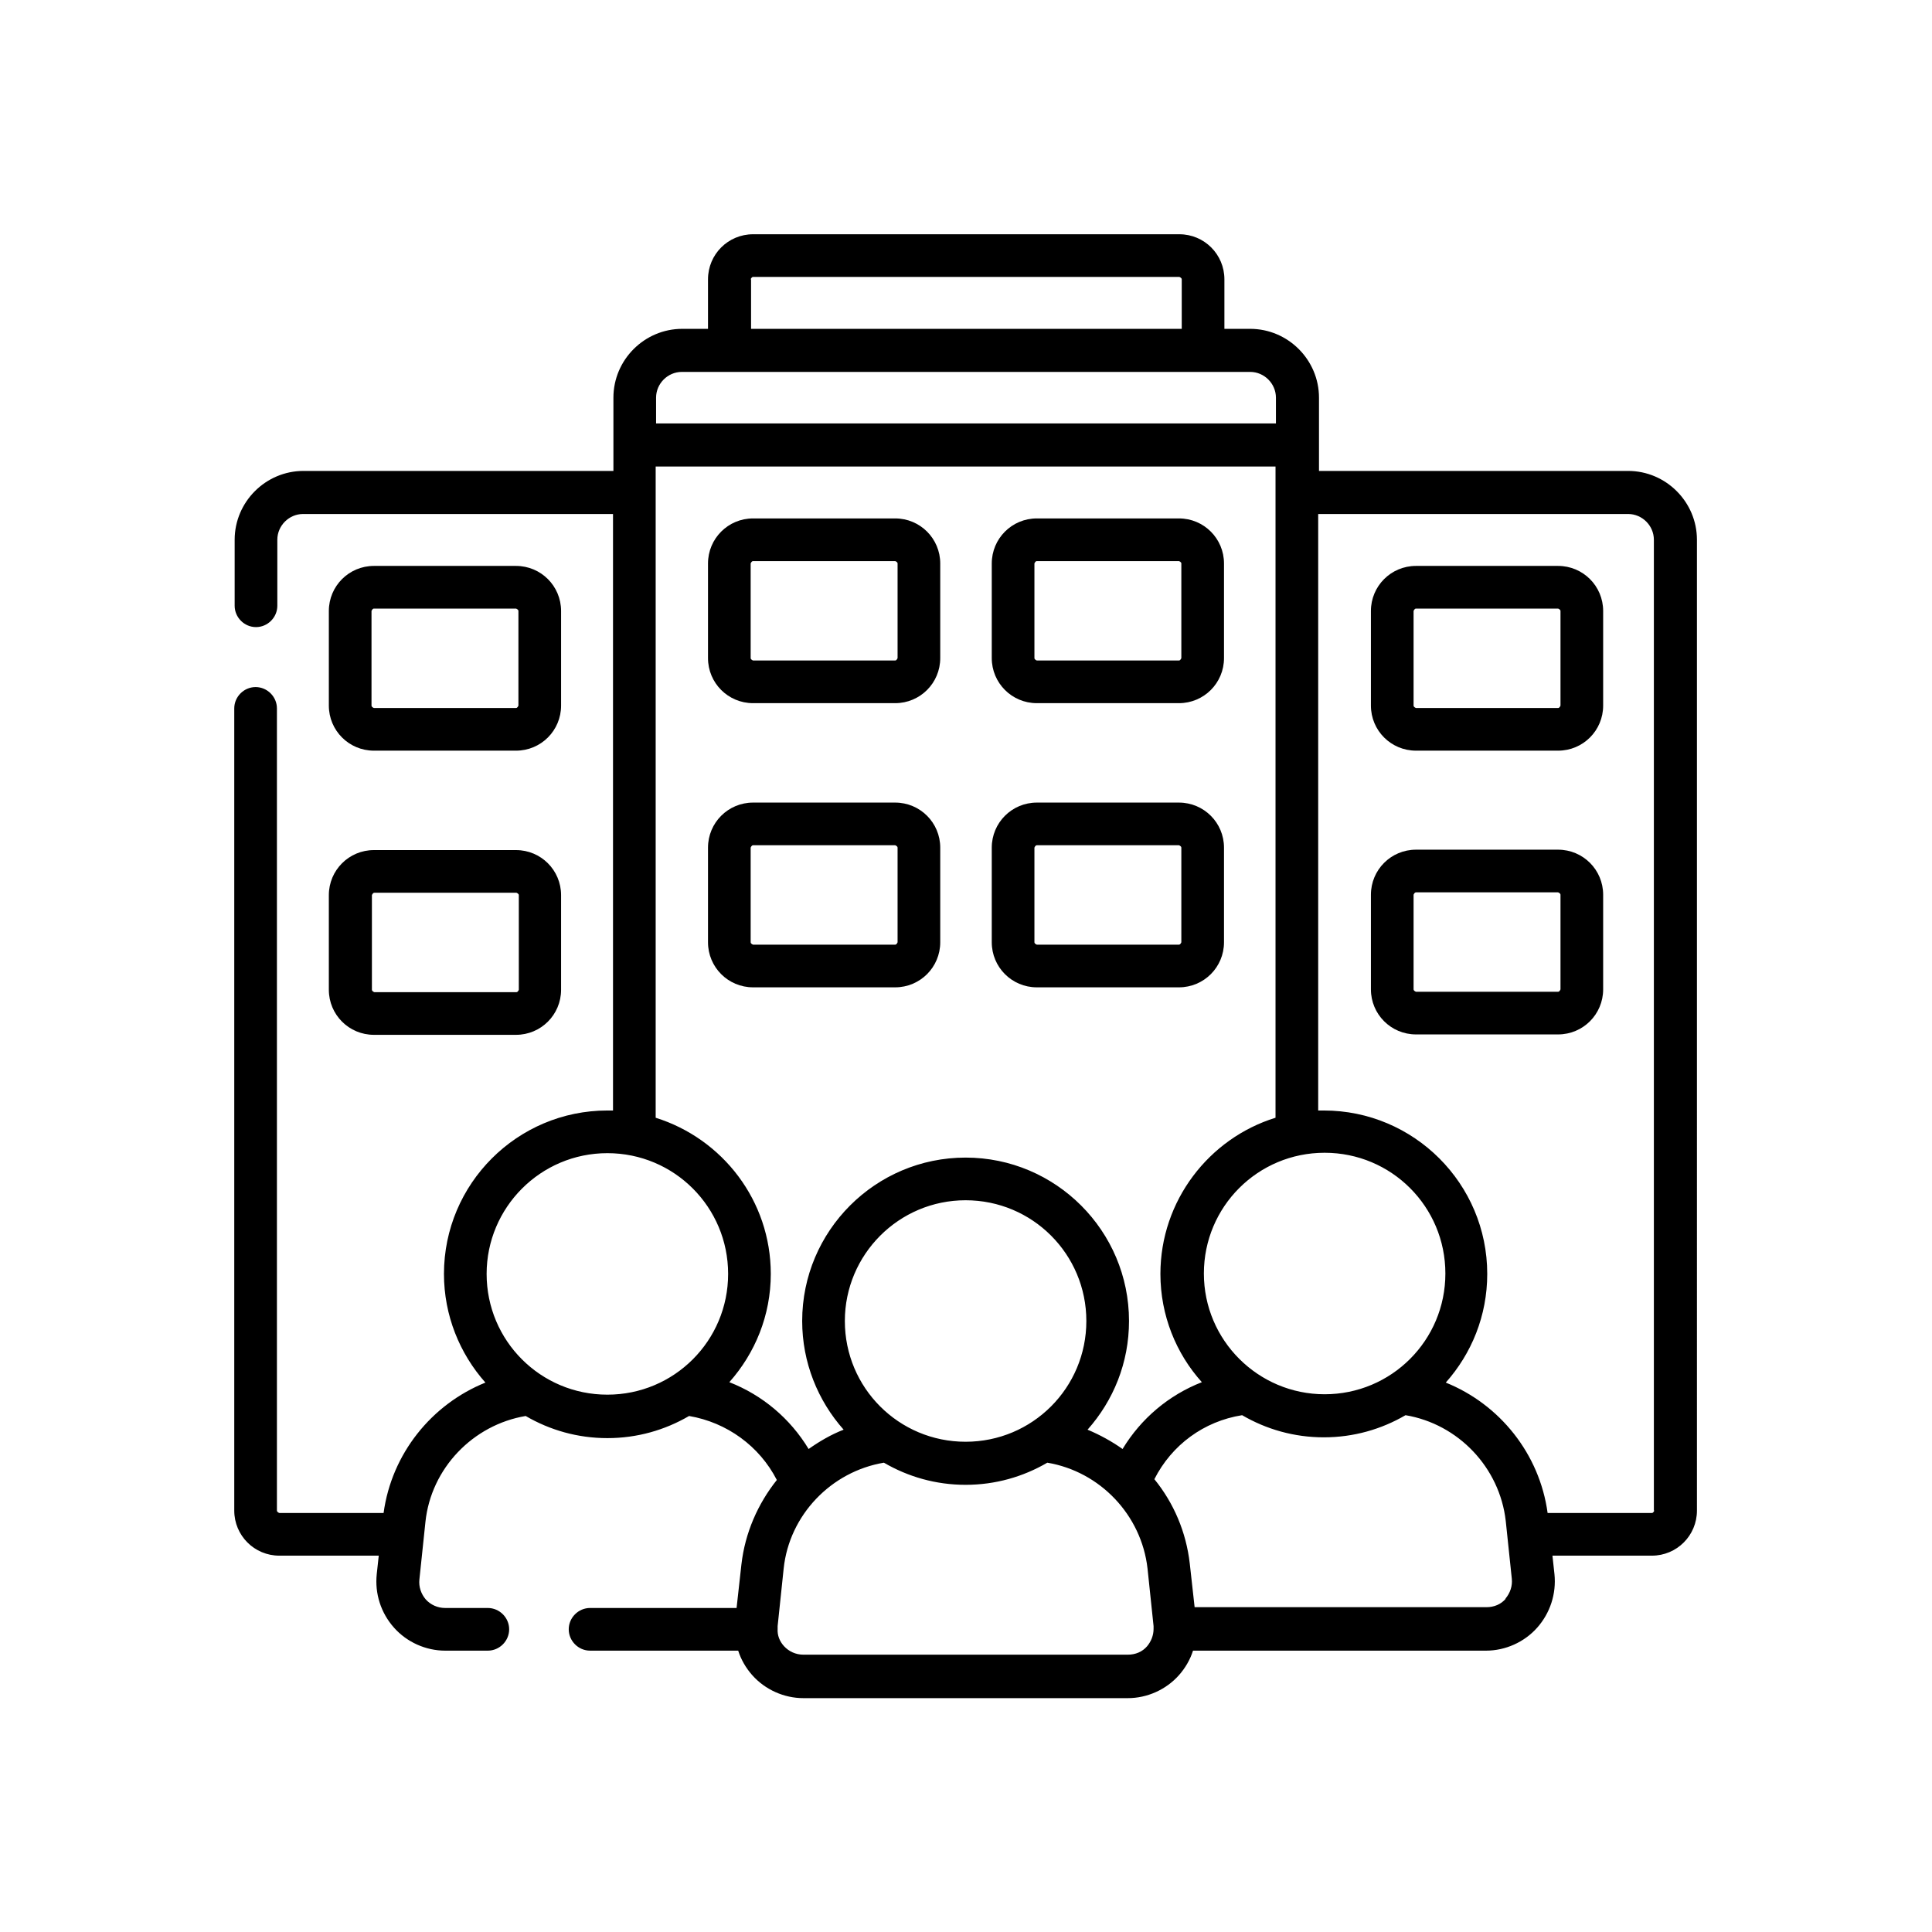 <?xml version="1.0" encoding="UTF-8"?> <svg xmlns="http://www.w3.org/2000/svg" id="Layer_1" data-name="Layer 1" viewBox="0 0 48 48"><path d="m9.29,18.65h3.53c.62,0,1.12-.5,1.12-1.12v-2.35c0-.62-.5-1.12-1.12-1.12h-3.53c-.62,0-1.12.5-1.12,1.12v2.35c0,.62.5,1.12,1.12,1.12h0Zm-.06-3.47s.02-.06.06-.06h3.53s.06.02.06.06v2.35s-.02.06-.06.06h-3.53s-.06-.02-.06-.06v-2.35Z"></path><path d="m8.17,24.59c0,.62.5,1.12,1.12,1.12h3.53c.62,0,1.12-.5,1.12-1.12v-2.35c0-.62-.5-1.12-1.12-1.12h-3.53c-.62,0-1.12.5-1.12,1.12v2.35Zm1.07-2.35s.02-.06.06-.06h3.53s.06.02.06.06v2.35s-.02.06-.06.06h-3.53s-.06-.02-.06-.06v-2.35Z"></path><path d="m18.71,17.47h3.53c.62,0,1.12-.5,1.12-1.12v-2.35c0-.62-.5-1.12-1.12-1.12h-3.53c-.62,0-1.12.5-1.12,1.12v2.35c0,.62.5,1.12,1.12,1.12Zm-.06-3.47s.02-.06.06-.06h3.53s.06.02.06.06v2.35s-.02.06-.06.06h-3.53s-.06-.02-.06-.06v-2.35Z"></path><path d="m25.76,17.47h3.53c.62,0,1.12-.5,1.12-1.12v-2.35c0-.62-.5-1.12-1.12-1.12h-3.53c-.62,0-1.12.5-1.12,1.12v2.35c0,.62.5,1.12,1.12,1.12Zm-.06-3.47s.02-.06.06-.06h3.53s.06.02.06.06v2.35s-.02.06-.06.06h-3.53s-.06-.02-.06-.06v-2.35Z"></path><path d="m23.36,23.41v-2.35c0-.62-.5-1.12-1.12-1.12h-3.53c-.62,0-1.12.5-1.12,1.12v2.35c0,.62.5,1.12,1.12,1.12h3.53c.62,0,1.12-.5,1.12-1.12Zm-4.71,0v-2.35s.02-.06.06-.06h3.53s.06.02.06.06v2.35s-.02.06-.06.06h-3.53s-.06-.02-.06-.06Z"></path><path d="m25.76,24.53h3.53c.62,0,1.12-.5,1.12-1.12v-2.35c0-.62-.5-1.12-1.12-1.12h-3.53c-.62,0-1.12.5-1.12,1.12v2.35c0,.62.5,1.12,1.12,1.12Zm-.06-3.47s.02-.06.06-.06h3.53s.06.02.06.06v2.35s-.02.06-.06.06h-3.53s-.06-.02-.06-.06v-2.35Z"></path><path d="m38.71,14.06h-3.53c-.62,0-1.12.5-1.12,1.12v2.35c0,.62.5,1.12,1.12,1.12h3.53c.62,0,1.12-.5,1.12-1.12v-2.35c0-.62-.5-1.12-1.12-1.12Zm.06,3.47s-.02.06-.06.06h-3.53s-.06-.02-.06-.06v-2.35s.02-.06.06-.06h3.53s.06.02.06.06v2.35Z"></path><path d="m38.71,21.11h-3.53c-.62,0-1.12.5-1.12,1.12v2.35c0,.62.5,1.12,1.12,1.12h3.53c.62,0,1.12-.5,1.12-1.12v-2.35c0-.62-.5-1.12-1.12-1.12h0Zm.06,3.47s-.02.06-.06.06h-3.53s-.06-.02-.06-.06v-2.35s.02-.06.06-.06h3.53s.06.02.06.06v2.35Z"></path><path d="m40.47,11.7h-7.7v-1.82c0-.94-.77-1.71-1.71-1.71h-.64v-1.23c0-.62-.5-1.12-1.12-1.12h-10.59c-.62,0-1.12.5-1.12,1.12v1.23h-.64c-.94,0-1.71.77-1.71,1.71v1.82h-7.7c-.94,0-1.71.77-1.71,1.71v1.64c0,.29.24.53.53.53s.53-.24.53-.53v-1.64c0-.35.29-.64.64-.64h7.7v14.82s-.09,0-.14,0c-2.24,0-4.06,1.82-4.06,4.06,0,1.03.39,1.98,1.03,2.7-1.34.54-2.33,1.77-2.53,3.24h-2.59s-.06-.02-.06-.06v-19.93c0-.29-.24-.53-.53-.53s-.53.24-.53.53v19.93c0,.62.5,1.12,1.12,1.12h2.47l-.05.46c-.05.48.1.96.43,1.33.32.36.79.57,1.27.57h1.06c.29,0,.53-.24.53-.53s-.24-.53-.53-.53h-1.06c-.19,0-.36-.08-.48-.21-.12-.14-.18-.32-.16-.5l.15-1.43c.14-1.33,1.18-2.41,2.49-2.63.6.35,1.29.55,2.03.55s1.43-.2,2.03-.55c.94.16,1.75.75,2.18,1.59-.47.59-.79,1.31-.88,2.1l-.12,1.08h-3.64c-.29,0-.53.24-.53.53s.24.53.53.53h3.68c.07.22.19.43.35.61.32.36.79.57,1.27.57h8.06c.48,0,.95-.21,1.27-.57.16-.18.28-.39.35-.61h7.28c.48,0,.95-.21,1.27-.57.32-.36.48-.84.43-1.33l-.05-.46h2.47c.62,0,1.12-.5,1.12-1.12V13.41c0-.94-.77-1.71-1.71-1.71h0Zm-7.56,22.94c-1.65,0-3-1.34-3-3s1.34-3,3-3,3,1.34,3,3-1.34,3-3,3ZM18.65,6.94s.02-.06.06-.06h10.59s.06.02.06.06v1.23h-10.7v-1.23Zm-1.71,2.3h14.12c.35,0,.64.29.64.64v.64h-15.4v-.64c0-.35.29-.64.64-.64Zm-4.85,22.41c0-1.65,1.34-3,3-3s3,1.34,3,3-1.34,3-3,3-3-1.34-3-3Zm6.03,2.69c.64-.72,1.03-1.66,1.03-2.69,0-1.82-1.2-3.36-2.86-3.88V11.59h15.4v16.18c-1.65.51-2.86,2.06-2.86,3.88,0,1.03.39,1.98,1.03,2.69-.82.32-1.51.9-1.97,1.66-.27-.19-.56-.35-.87-.48.64-.72,1.03-1.66,1.03-2.7,0-2.24-1.82-4.06-4.06-4.06s-4.06,1.82-4.06,4.06c0,1.03.39,1.98,1.03,2.7-.31.12-.6.29-.87.48-.46-.76-1.15-1.34-1.97-1.66h0Zm2.87-1.52c0-1.65,1.34-3,3-3s3,1.34,3,3-1.34,3-3,3-3-1.34-3-3Zm7.03,8.29h-8.06c-.19,0-.36-.08-.48-.21-.11-.12-.17-.27-.16-.43,0,0,0,0,0,0,0,0,0,0,0,0,0-.02,0-.05,0-.07l.15-1.43c.14-1.33,1.18-2.41,2.49-2.63.6.35,1.29.55,2.03.55s1.43-.2,2.03-.55c1.31.22,2.34,1.3,2.49,2.63l.15,1.43s0,.04,0,.07c0,0,0,0,0,0,0,0,0,0,0,0,0,.16-.06.31-.16.43-.12.14-.29.21-.48.21h0Zm9.39-1.39c-.12.14-.29.21-.48.21h-7.25l-.12-1.08c-.09-.79-.4-1.51-.88-2.1.43-.85,1.23-1.44,2.18-1.59.6.35,1.29.55,2.03.55s1.43-.2,2.03-.55c1.31.22,2.34,1.3,2.49,2.63l.15,1.43c.02.18-.04.36-.16.5h0Zm3.69-2.19s-.02.06-.06.06h-2.59c-.2-1.47-1.19-2.7-2.53-3.24.64-.72,1.03-1.66,1.03-2.7,0-2.24-1.82-4.06-4.06-4.06-.05,0-.09,0-.14,0v-14.82h7.7c.35,0,.64.29.64.64v24.12h0Z"></path></svg> 